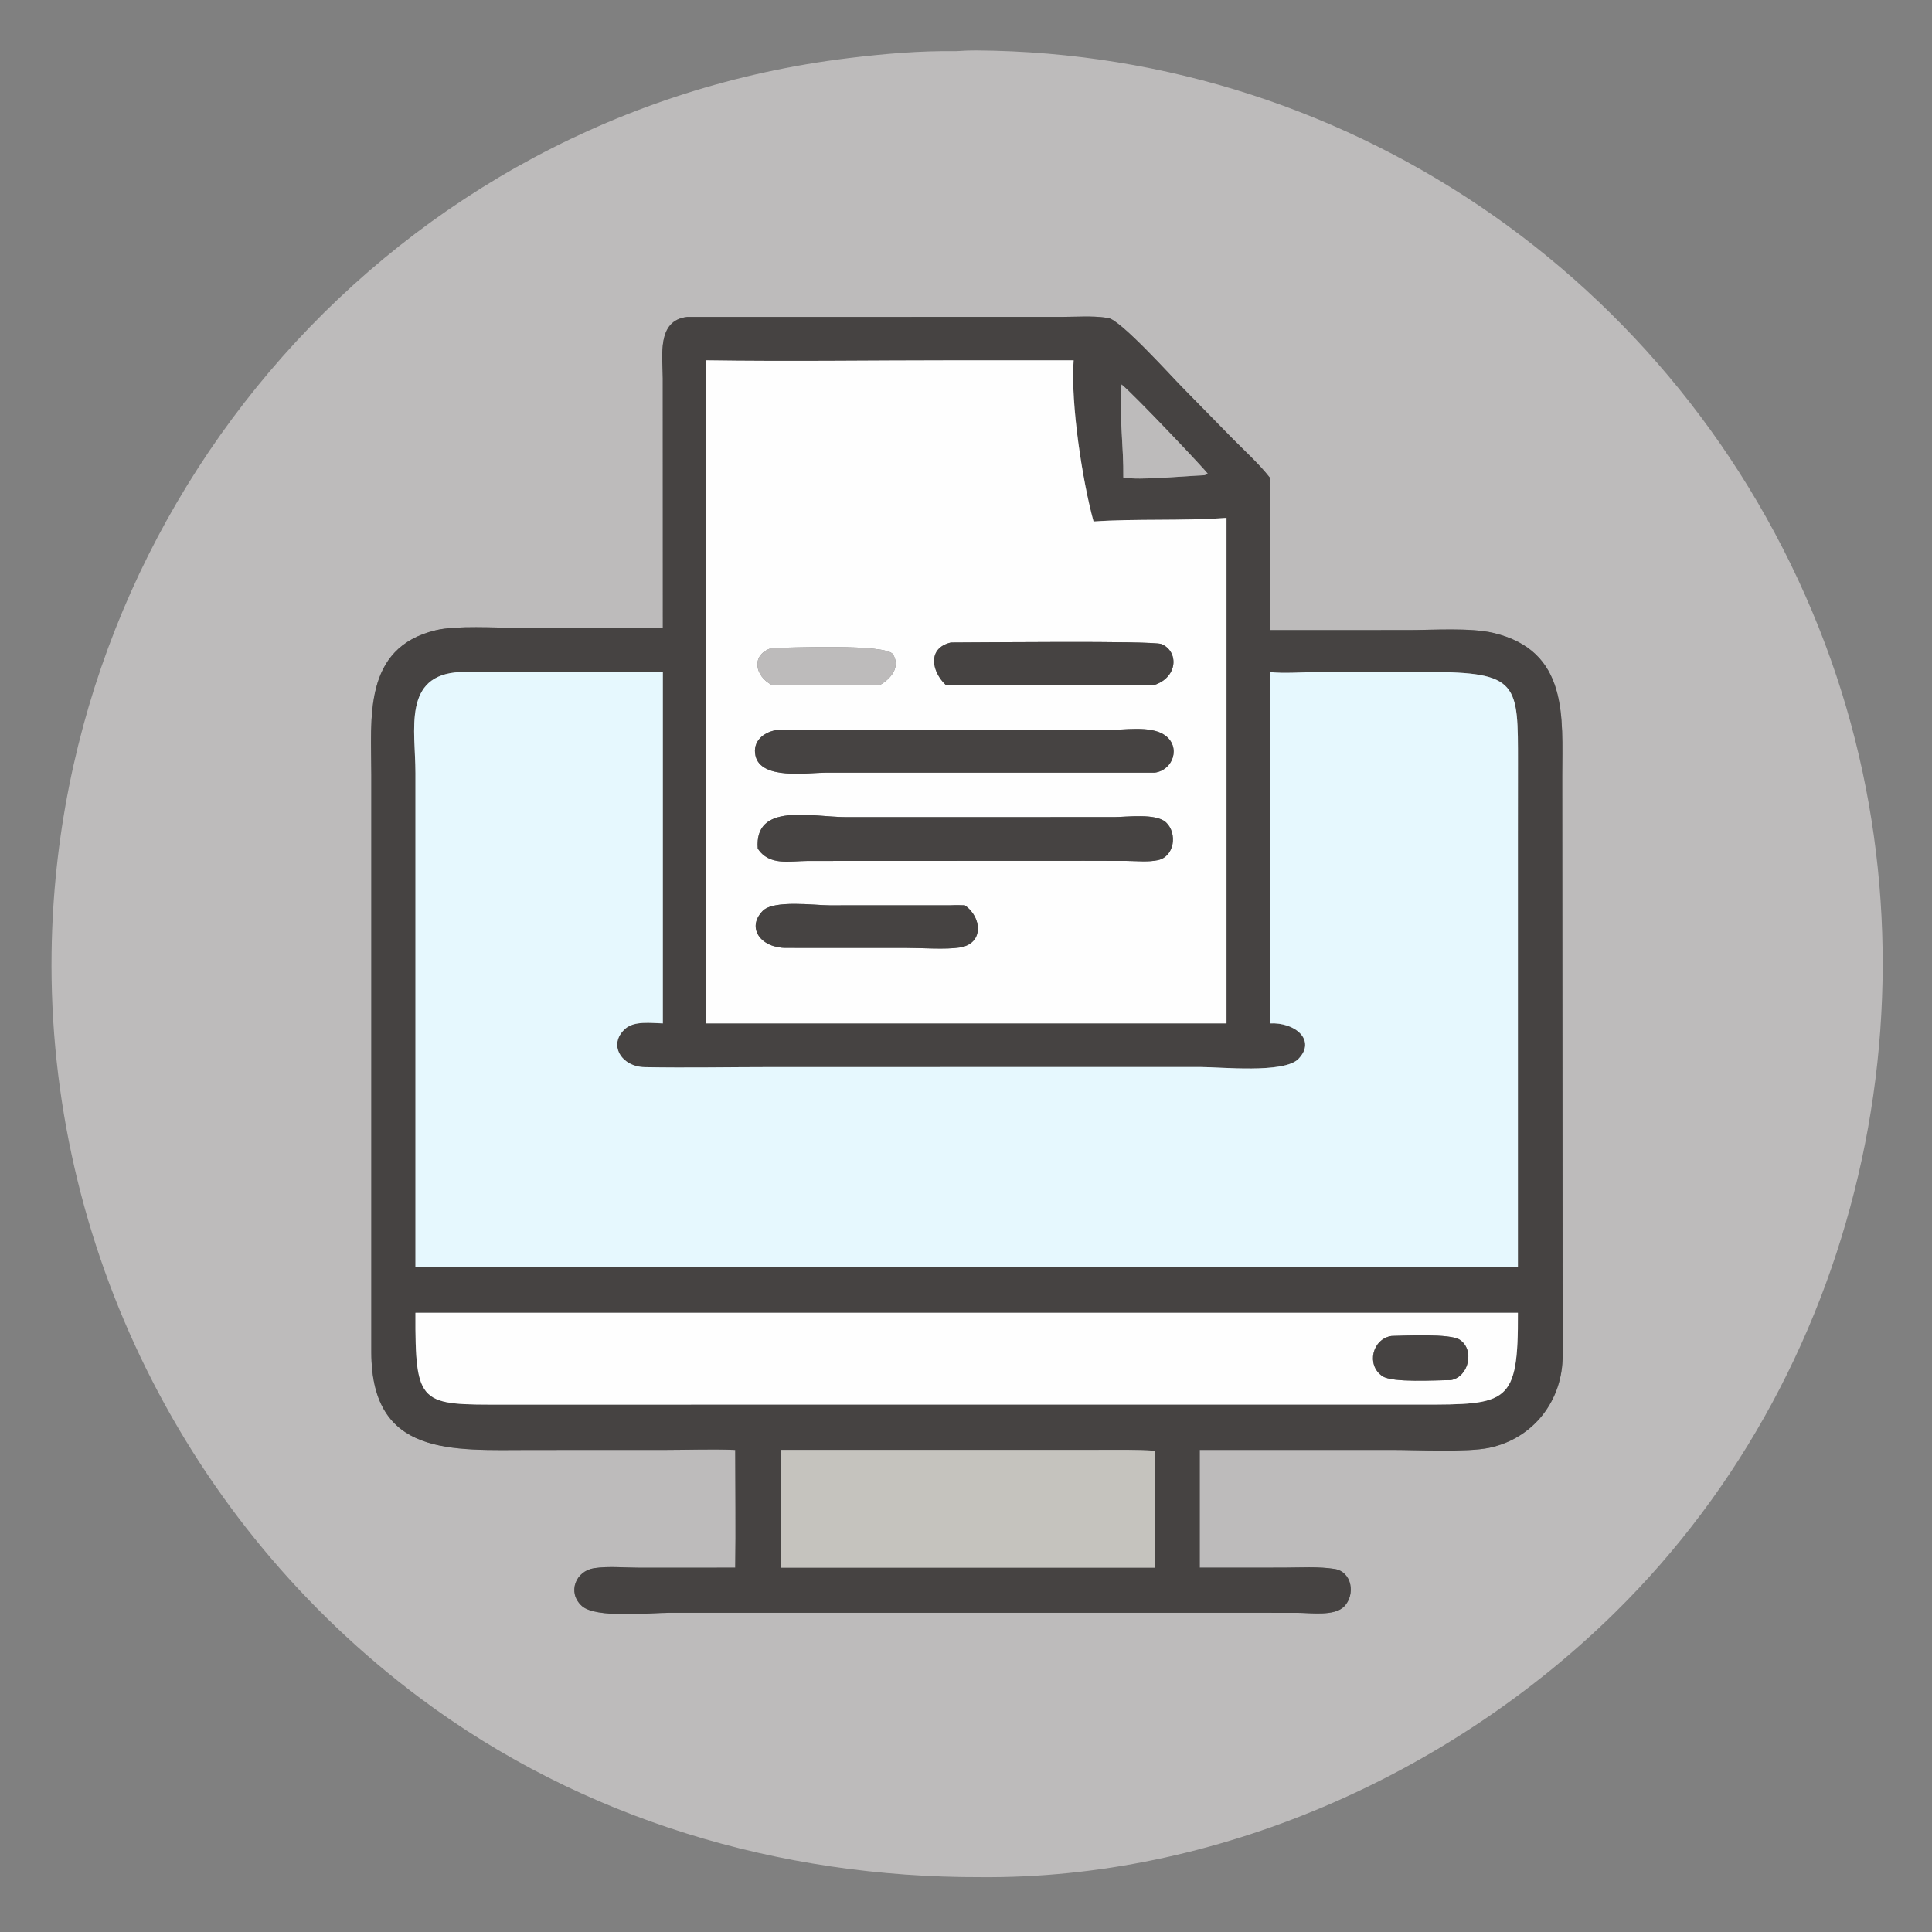 <svg xmlns="http://www.w3.org/2000/svg" xmlns:xlink="http://www.w3.org/1999/xlink" width="1024" height="1024"><rect width="100%" height="100%" fill="#808080" stroke="none"/><path fill="#BDBBBB" transform="scale(2 2)" d="M259.812 497.466C206.604 497.604 154.315 482.122 111.399 450.062C49.33 403.693 12.568 330.075 13.675 252.249C15.377 132.626 104.901 30.018 224.891 15.398C234.341 14.247 243.785 13.428 253.312 13.56C255.162 13.445 257.02 13.357 258.874 13.37C359.617 14.053 448.519 77.098 483.712 170.765C516.696 258.55 495.175 361.33 427.917 427.413C383.87 470.69 321.909 498.026 259.812 497.466ZM182.116 83.993C174.004 84.909 175.619 94.338 175.639 100.241L175.658 166.397L137.242 166.387C131.253 166.385 121.013 165.702 115.522 167.01C96.077 171.645 98.409 190.356 98.405 205.39L98.403 358.39C98.456 386.126 119.828 384.279 140.673 384.255L176.502 384.242C182.591 384.239 188.769 383.992 194.843 384.249C194.846 394.639 195.009 405.061 194.843 415.448L169.481 415.461C165.633 415.46 161.244 415.015 157.459 415.584C152.599 416.314 150.251 421.974 154.163 425.575C157.84 428.959 172.329 427.406 177.274 427.407L328.198 427.399L344.012 427.42C347.293 427.422 353.637 428.373 356.204 425.748C359.261 422.623 358.323 416.526 353.686 415.789C349.376 415.104 344.536 415.43 340.169 415.435L317.942 415.448L317.942 384.249L368.947 384.241C375.528 384.243 388.691 384.912 394.557 383.704C406.361 381.272 414.186 371.133 414.115 359.141L414.01 205.624C414.018 190.112 415.788 172.465 395.696 167.717C389.706 166.302 379.667 166.972 373.332 166.972L336.486 166.979L336.486 126.537C333.612 122.898 330.021 119.651 326.753 116.357L313.241 102.577C310.482 99.799 296.92 84.73 293.672 84.27L293.214 84.202C289.352 83.651 285.109 83.986 281.195 83.986L182.116 83.993Z"></path><path fill="#464342" transform="scale(2 2)" d="M175.658 166.397L175.639 100.241C175.619 94.338 174.004 84.909 182.116 83.993L281.195 83.986C285.109 83.986 289.352 83.651 293.214 84.202L293.672 84.27C296.92 84.73 310.482 99.799 313.241 102.577L326.753 116.357C330.021 119.651 333.612 122.898 336.486 126.537L336.486 166.979L373.332 166.972C379.667 166.972 389.706 166.302 395.696 167.717C415.788 172.465 414.018 190.112 414.01 205.624L414.115 359.141C414.186 371.133 406.361 381.272 394.557 383.704C388.691 384.912 375.528 384.243 368.947 384.241L317.942 384.249L317.942 415.448L340.169 415.435C344.536 415.43 349.376 415.104 353.686 415.789C358.323 416.526 359.261 422.623 356.204 425.748C353.637 428.373 347.293 427.422 344.012 427.42L328.198 427.399L177.274 427.407C172.329 427.406 157.84 428.959 154.163 425.575C150.251 421.974 152.599 416.314 157.459 415.584C161.244 415.015 165.633 415.46 169.481 415.461L194.843 415.448C195.009 405.061 194.846 394.639 194.843 384.249C188.769 383.992 182.591 384.239 176.502 384.242L140.673 384.255C119.828 384.279 98.456 386.126 98.403 358.39L98.405 205.39C98.409 190.356 96.077 171.645 115.522 167.01C121.013 165.702 131.253 166.385 137.242 166.387L175.658 166.397ZM253.312 95.489C231.279 95.49 209.191 95.82 187.164 95.489L187.164 271.211L260.625 271.211L325.035 271.211L325.035 137.238C313.03 138.106 301.237 137.414 289.8 138.197C286.864 127.567 283.686 106.97 284.527 95.489L253.312 95.489ZM297.219 101.894C296.522 109.594 297.809 118.605 297.691 126.537C301.825 127.372 314.14 126.133 319.163 125.94L320.086 125.597C320.109 125.233 300.301 104.307 297.219 101.894ZM121.947 178.102C106.601 178.817 110.096 193.429 110.096 204.865L110.098 335.793L402.26 335.793L402.26 222.375L402.275 202.196C402.278 181.139 402.591 178.076 378.269 178.086L349.249 178.113C345.39 178.118 340.145 178.547 336.486 178.102L336.486 271.211C343.227 270.835 348.9 275.694 344.088 280.628C340.28 284.533 323.54 282.772 318.249 282.778L204.988 282.783C193.62 282.783 182.196 283.024 170.832 282.809C164.648 282.691 161.014 276.776 165.711 272.617C168.129 270.476 172.621 271.145 175.658 271.211L175.658 178.102L121.947 178.102ZM273.134 347.906L110.098 347.906C109.997 372.665 111.325 372.251 133.715 372.244L239.625 372.23L376.504 372.237C399.64 372.24 402.385 372.084 402.26 347.906L273.134 347.906ZM206.962 384.249L206.962 415.448L306.042 415.448L306.042 384.467C301.033 384.132 295.987 384.239 290.969 384.239L206.962 384.249Z"></path><path fill="#FEFEFE" transform="scale(2 2)" d="M187.164 95.489C209.191 95.82 231.279 95.49 253.312 95.489L284.527 95.489C283.686 106.97 286.864 127.567 289.8 138.197C301.237 137.414 313.03 138.106 325.035 137.238L325.035 271.211L260.625 271.211L187.164 271.211L187.164 95.489ZM251.999 170.269C245.608 171.786 246.961 178.047 250.617 181.491C257.041 181.721 263.533 181.493 269.966 181.493L306.042 181.491C312.334 179.281 312.275 172.477 307.766 170.681C305.445 169.757 258.648 170.269 251.999 170.269ZM204.503 171.732C198.823 173.547 200.124 179.247 204.503 181.491C214.089 181.604 223.679 181.408 233.266 181.491C236.109 179.827 238.691 176.791 236.666 173.425C234.914 170.514 208.973 171.677 204.503 171.732ZM205.709 193.48C202.252 194.091 199.387 196.487 200.206 200.254C201.612 206.726 214.052 204.786 218.758 204.757L306.042 204.755C310.962 204.065 313.011 197.839 308.643 194.801C304.927 192.216 297.67 193.489 293.422 193.49L270.069 193.485C248.627 193.481 227.147 193.207 205.709 193.48ZM224.11 216.545C215.035 216.514 199.849 212.596 200.81 224.871C203.846 229.539 209.211 228.173 214.126 228.157L287.375 228.126L298.663 228.154C301.285 228.175 304.281 228.504 306.851 227.951C311.301 226.993 312.05 220.81 309.024 217.955C306.365 215.447 298.644 216.527 295.304 216.532L224.11 216.545ZM251.999 239.915L219.852 239.924C215.956 239.925 205.024 238.409 202.111 241.413C197.702 245.959 201.721 251.256 208.377 251.2L240.328 251.212C244.341 251.213 250.677 251.676 254.383 251.089C260.737 250.082 260.317 243.136 255.677 239.915C254.452 239.888 253.222 239.827 251.999 239.915Z"></path><path fill="#BDBBBB" transform="scale(2 2)" d="M297.691 126.537C297.809 118.605 296.522 109.594 297.219 101.894C300.301 104.307 320.109 125.233 320.086 125.597L319.163 125.94C314.14 126.133 301.825 127.372 297.691 126.537Z"></path><path fill="#464342" transform="scale(2 2)" d="M250.617 181.491C246.961 178.047 245.608 171.786 251.999 170.269C258.648 170.269 305.445 169.757 307.766 170.681C312.275 172.477 312.334 179.281 306.042 181.491L269.966 181.493C263.533 181.493 257.041 181.721 250.617 181.491Z"></path><path fill="#BDBBBB" transform="scale(2 2)" d="M204.503 181.491C200.124 179.247 198.823 173.547 204.503 171.732C208.973 171.677 234.914 170.514 236.666 173.425C238.691 176.791 236.109 179.827 233.266 181.491C223.679 181.408 214.089 181.604 204.503 181.491Z"></path><path fill="#E6F8FE" transform="scale(2 2)" d="M110.098 335.793L110.096 204.865C110.096 193.429 106.601 178.817 121.947 178.102L175.658 178.102L175.658 271.211C172.621 271.145 168.129 270.476 165.711 272.617C161.014 276.776 164.648 282.691 170.832 282.809C182.196 283.024 193.62 282.783 204.988 282.783L318.249 282.778C323.54 282.772 340.28 284.533 344.088 280.628C348.9 275.694 343.227 270.835 336.486 271.211L336.486 178.102C340.145 178.547 345.39 178.118 349.249 178.113L378.269 178.086C402.591 178.076 402.278 181.139 402.275 202.196L402.26 222.375L402.26 335.793L110.098 335.793Z"></path><path fill="#464342" transform="scale(2 2)" d="M306.042 204.755L218.758 204.757C214.052 204.786 201.612 206.726 200.206 200.254C199.387 196.487 202.252 194.091 205.709 193.48C227.147 193.207 248.627 193.481 270.069 193.485L293.422 193.49C297.67 193.489 304.927 192.216 308.643 194.801C313.011 197.839 310.962 204.065 306.042 204.755Z"></path><path fill="#464342" transform="scale(2 2)" d="M200.81 224.871C199.849 212.596 215.035 216.514 224.11 216.545L295.304 216.532C298.644 216.527 306.365 215.447 309.024 217.955C312.05 220.81 311.301 226.993 306.851 227.951C304.281 228.504 301.285 228.175 298.663 228.154L287.375 228.126L214.126 228.157C209.211 228.173 203.846 229.539 200.81 224.871Z"></path><path fill="#464342" transform="scale(2 2)" d="M208.377 251.2C201.721 251.256 197.702 245.959 202.111 241.413C205.024 238.409 215.956 239.925 219.852 239.924L251.999 239.915C253.222 239.827 254.452 239.888 255.677 239.915C260.317 243.136 260.737 250.082 254.383 251.089C250.677 251.676 244.341 251.213 240.328 251.212L208.377 251.2Z"></path><path fill="#FEFEFE" transform="scale(2 2)" d="M110.098 347.906L273.134 347.906L402.26 347.906C402.385 372.084 399.64 372.24 376.504 372.237L239.625 372.23L133.715 372.244C111.325 372.251 109.997 372.665 110.098 347.906ZM368.802 354.044C363.685 354.78 361.977 361.775 366.379 364.712C369.059 366.501 380.495 365.756 384.476 365.748C389.233 364.934 390.897 357.718 386.842 355.045C384.277 353.355 372.376 353.971 368.802 354.044Z"></path><path fill="#464342" transform="scale(2 2)" d="M384.476 365.748C380.495 365.756 369.059 366.501 366.379 364.712C361.977 361.775 363.685 354.78 368.802 354.044C372.376 353.971 384.277 353.355 386.842 355.045C390.897 357.718 389.233 364.934 384.476 365.748Z"></path><path fill="#C5C3BE" transform="scale(2 2)" d="M206.962 415.448L206.962 384.249L290.969 384.239C295.987 384.239 301.033 384.132 306.042 384.467L306.042 415.448L206.962 415.448Z"></path></svg>